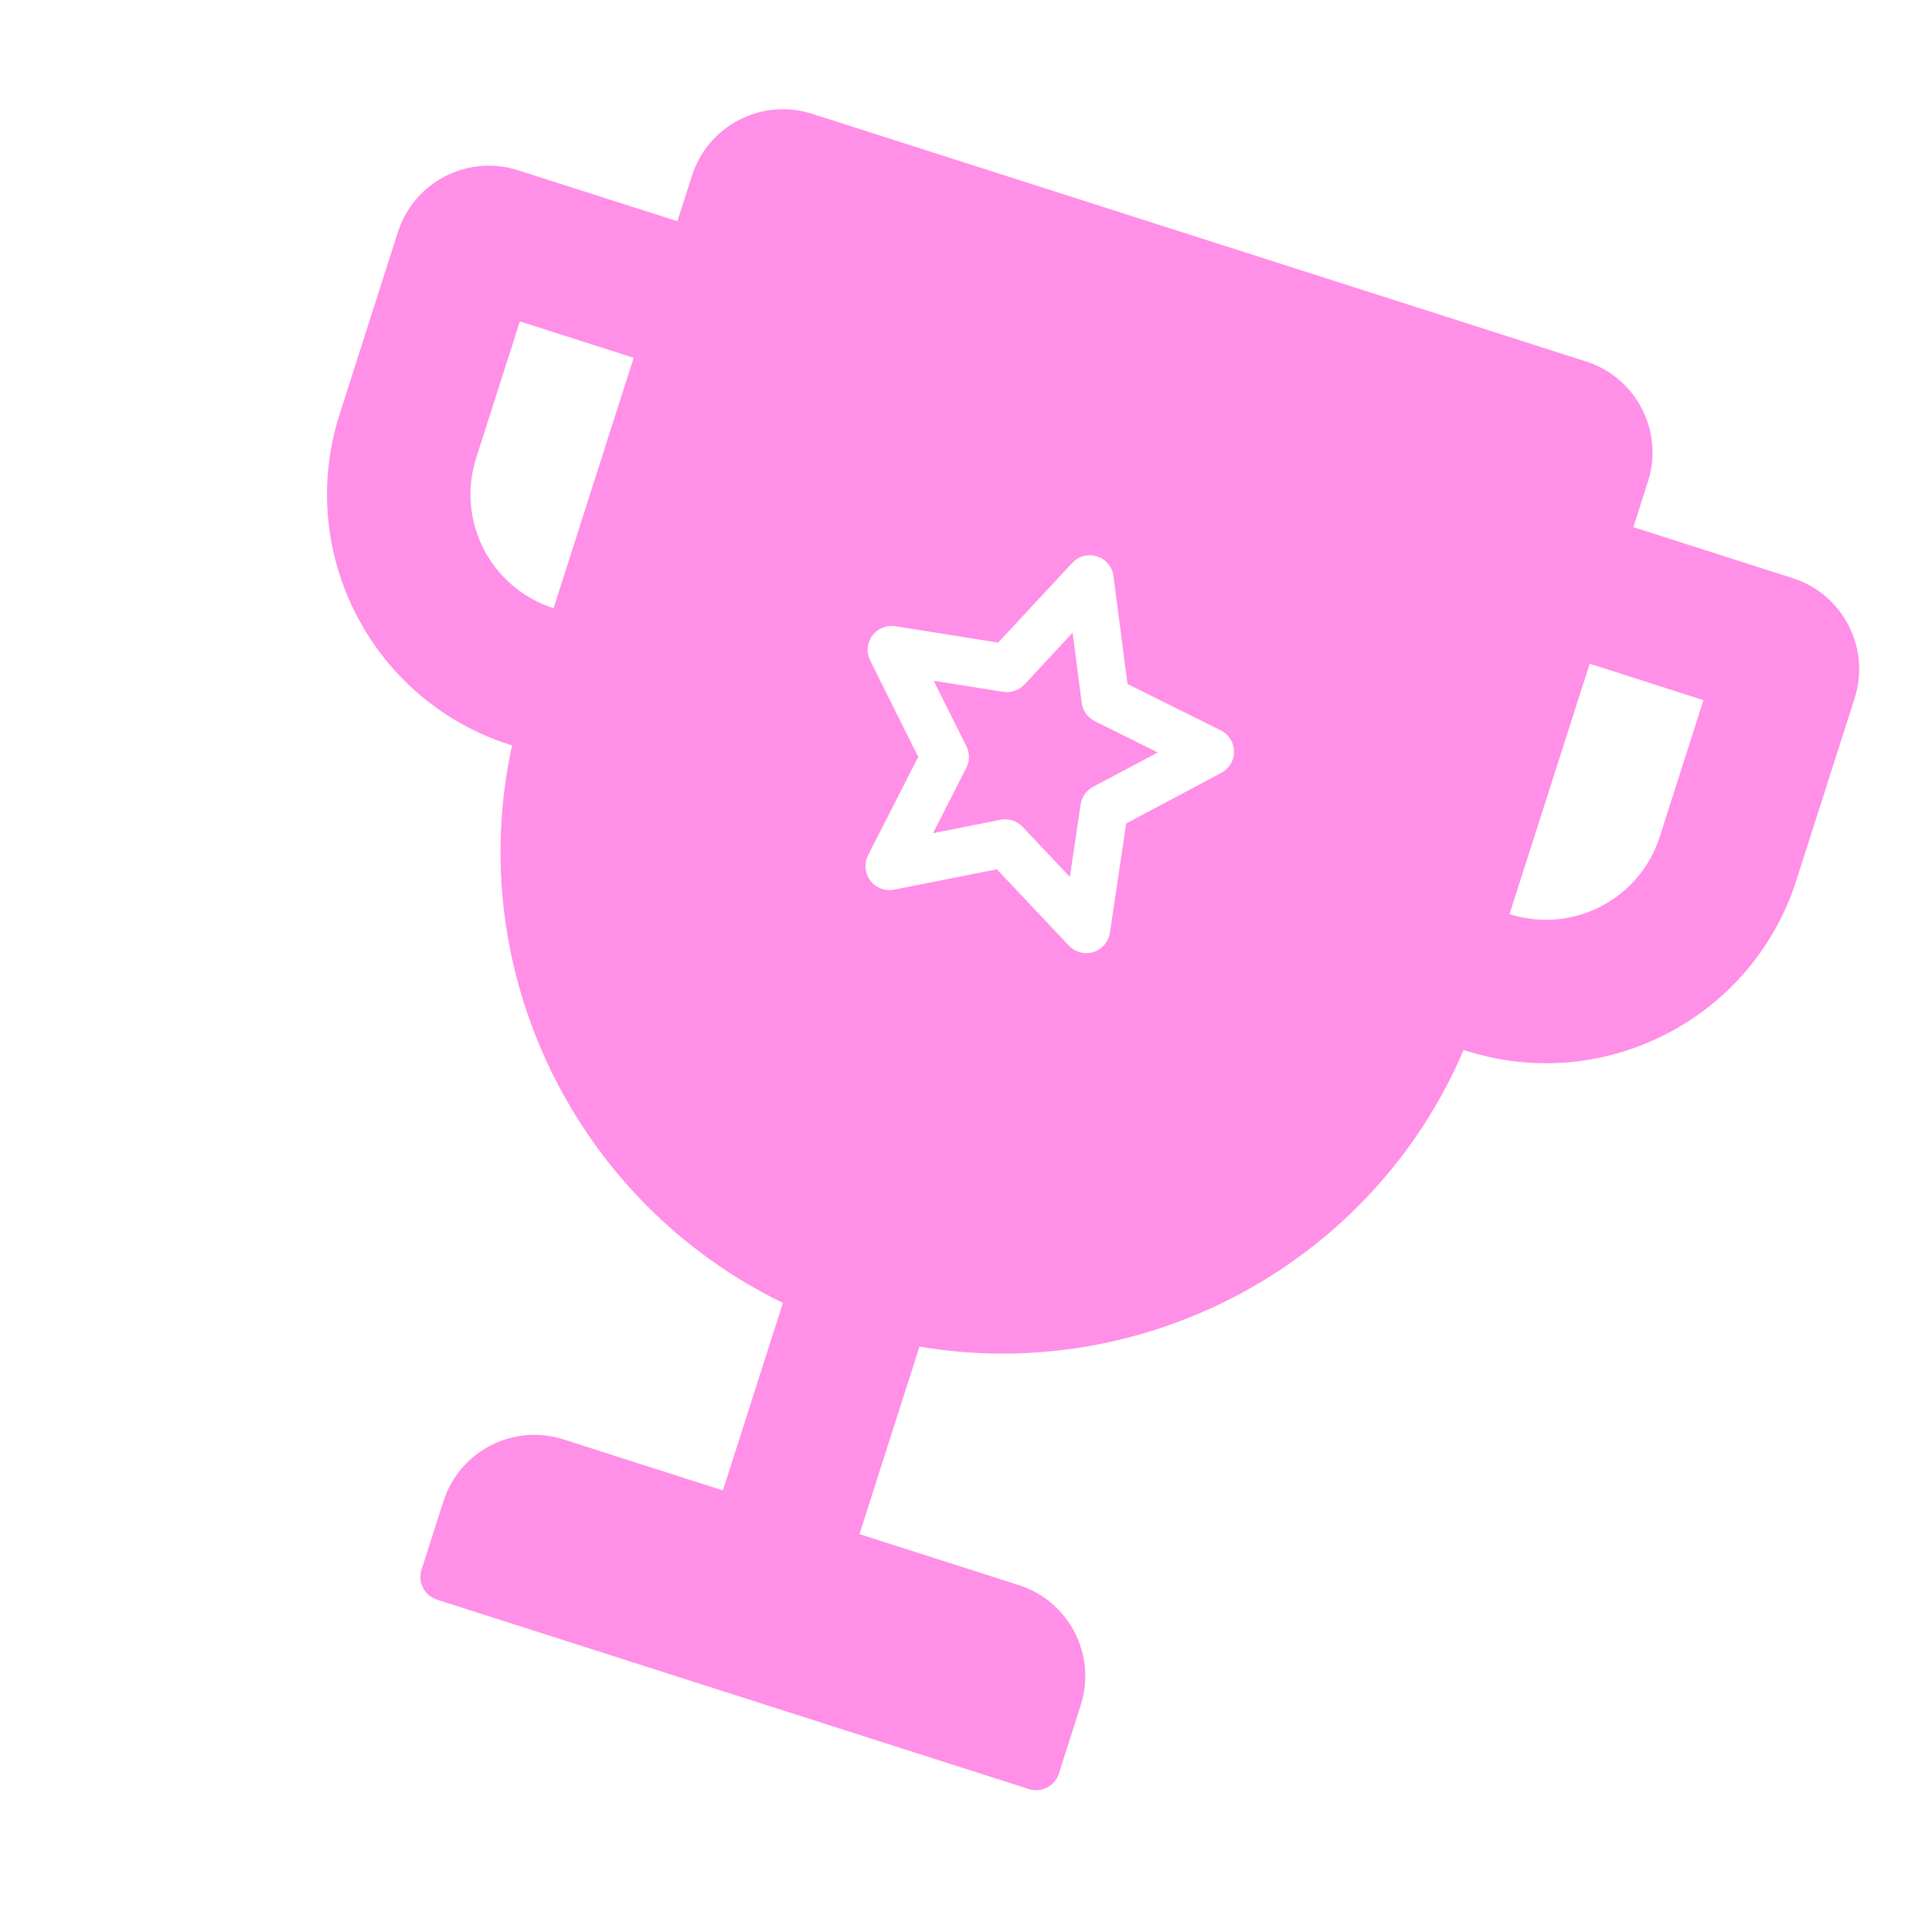 <svg xmlns="http://www.w3.org/2000/svg" width="96" height="96" viewBox="0 0 96 96" fill="none"><g clip-path="url(#clip0_342_2)"><path d="M89.078 28.728L81.161 26.194L81.885 23.932C82.685 21.432 81.309 18.761 78.808 17.96L40.354 5.655C37.854 4.855 35.183 6.231 34.383 8.732L33.659 10.993L25.742 8.46C23.241 7.66 20.57 9.036 19.77 11.536L16.875 20.584C14.676 27.455 18.464 34.808 25.335 37.007L25.443 37.041C22.981 48.298 28.626 59.75 38.902 64.741L35.921 74.058L28.004 71.525C25.503 70.725 22.832 72.1 22.032 74.601L20.946 77.994C20.746 78.62 21.09 79.287 21.715 79.487L51.122 88.897C51.747 89.097 52.414 88.753 52.614 88.128L53.7 84.735C54.501 82.234 53.125 79.564 50.624 78.763L42.707 76.23L45.688 66.913C56.953 68.814 68.198 62.767 72.728 52.173L72.837 52.207C79.708 54.406 87.06 50.618 89.259 43.747L92.154 34.699C92.955 32.199 91.579 29.528 89.078 28.728ZM23.661 22.756L25.832 15.97L31.487 17.78L27.506 30.221C24.382 29.221 22.661 25.88 23.661 22.756ZM60.686 38.404L55.96 40.916L55.151 46.347C55.084 46.797 54.764 47.169 54.332 47.306C54.094 47.379 53.842 47.376 53.613 47.303C53.425 47.242 53.251 47.136 53.111 46.986L49.535 43.195L44.423 44.206C43.975 44.294 43.518 44.119 43.244 43.756C42.97 43.393 42.926 42.905 43.133 42.5L45.627 37.608L43.237 32.819C43.038 32.42 43.078 31.946 43.343 31.586C43.607 31.227 44.048 31.047 44.487 31.116L49.599 31.931L53.28 27.969C53.594 27.631 54.074 27.506 54.512 27.646C54.95 27.786 55.268 28.167 55.327 28.624L56.025 33.988L60.66 36.291C61.058 36.49 61.313 36.893 61.319 37.339C61.325 37.785 61.08 38.195 60.686 38.404ZM82.473 41.576C81.473 44.7 78.132 46.421 75.008 45.421L78.99 32.98L84.644 34.79L82.473 41.576Z" fill="#FF8FE7"></path><path d="M53.749 34.923L53.297 31.439L50.906 34.013C50.636 34.303 50.239 34.441 49.849 34.377L46.394 33.826L48.021 37.082C48.19 37.42 48.188 37.816 48.017 38.152L46.36 41.4L49.718 40.733C49.919 40.694 50.122 40.707 50.311 40.767C50.5 40.828 50.672 40.935 50.813 41.084L53.16 43.575L53.697 39.969C53.752 39.597 53.982 39.273 54.314 39.096L57.53 37.389L54.398 35.834C54.044 35.658 53.8 35.315 53.749 34.923Z" fill="#FF8FE7"></path></g><defs><clipPath id="clip0_342_2"><rect width="76" height="76" fill="white" transform="translate(23.389 0.226) rotate(17.745)"></rect></clipPath></defs></svg>